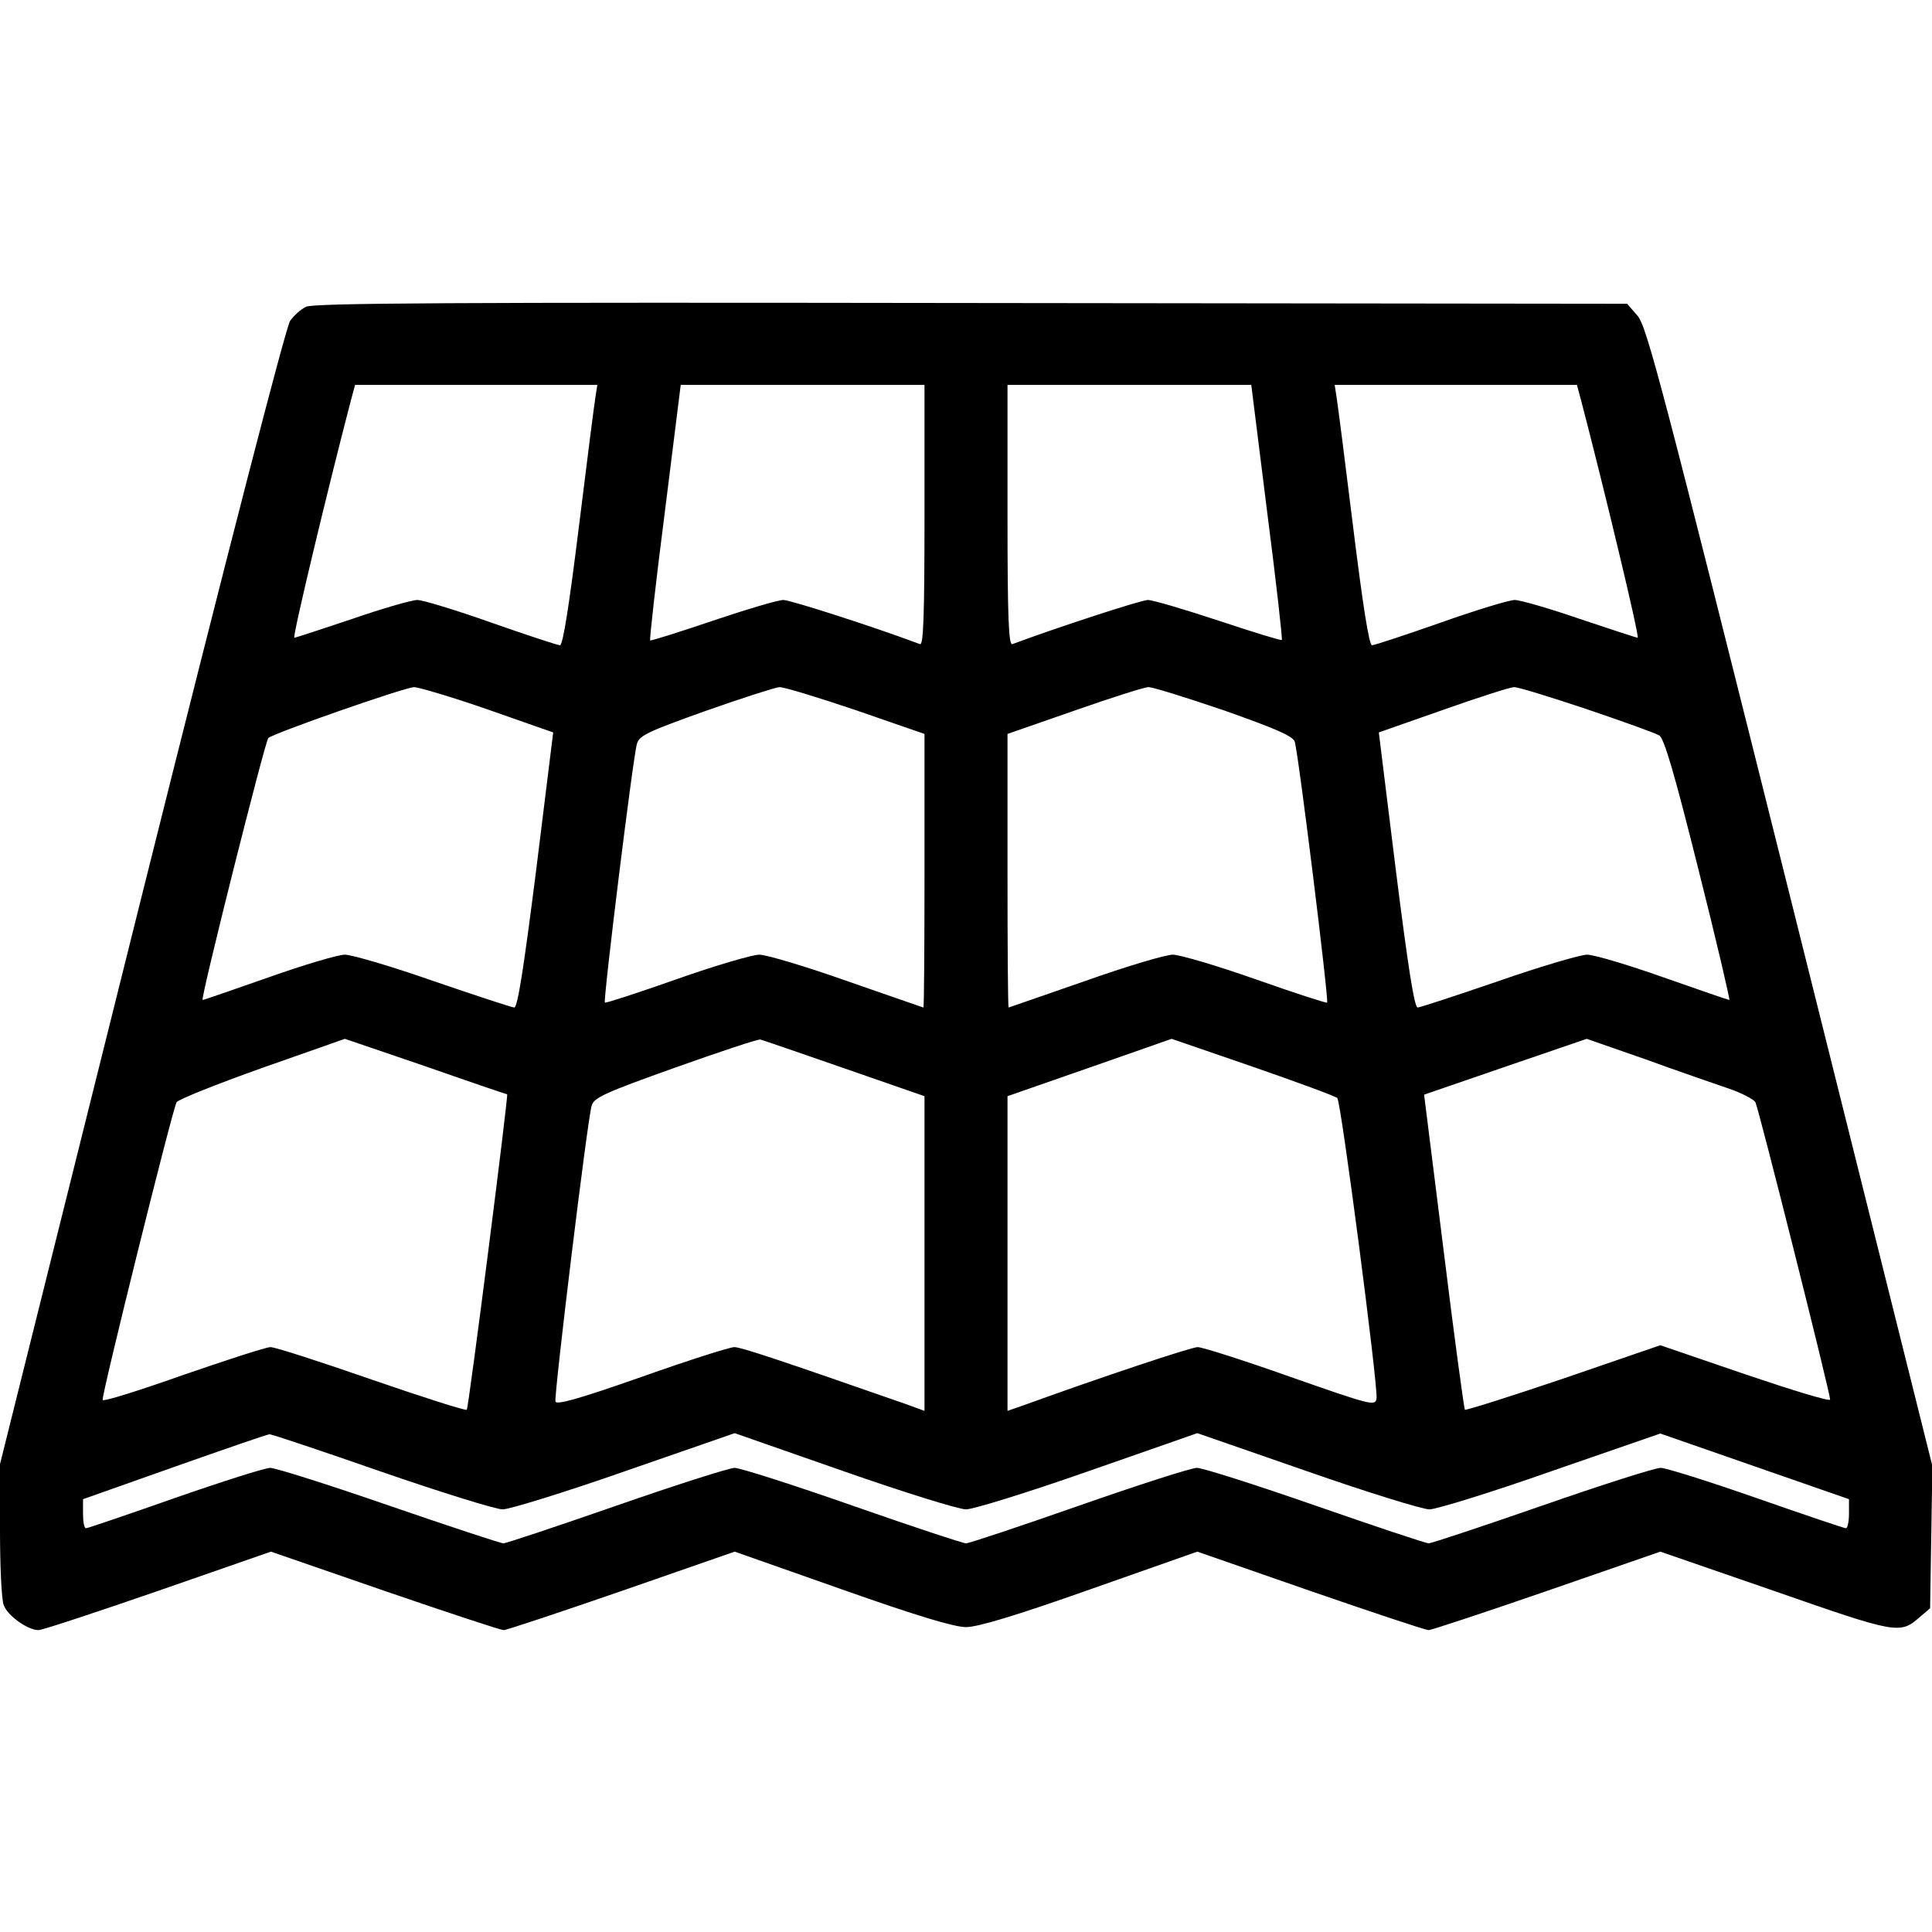 <?xml version="1.0" standalone="no"?>
<!DOCTYPE svg PUBLIC "-//W3C//DTD SVG 20010904//EN"
 "http://www.w3.org/TR/2001/REC-SVG-20010904/DTD/svg10.dtd">
<svg version="1.0" xmlns="http://www.w3.org/2000/svg"
 width="512pt" height="512pt" viewBox="0 0 512 512"
 preserveAspectRatio="xMidYMid meet">
<g transform="translate(0,512) scale(0.1,-0.1)"
fill="#000000" stroke="none">
<path d="M811 4307 c-13 -6 -32 -23 -42 -37 -11 -15 -163 -603 -394 -1527
l-375 -1503 0 -174 c0 -96 4 -186 10 -200 10 -28 64 -66 92 -66 10 0 152 47
317 104 l299 104 301 -104 c166 -57 308 -104 316 -104 7 0 148 47 313 104
l299 104 284 -100 c198 -70 298 -100 329 -100 31 0 131 30 329 100 l284 100
299 -104 c165 -57 306 -104 314 -104 7 0 149 47 314 104 l300 104 304 -105
c324 -113 331 -114 383 -69 l28 24 3 189 3 188 -377 1509 c-340 1358 -380
1513 -405 1540 l-27 31 -1739 2 c-1367 2 -1743 0 -1762 -10z m767 -239 c-3
-18 -23 -174 -44 -345 -25 -202 -42 -313 -50 -313 -6 0 -88 27 -182 60 -93 33
-182 60 -196 60 -14 0 -91 -22 -172 -50 -81 -27 -150 -50 -154 -50 -6 0 90
400 151 633 l10 37 321 0 321 0 -5 -32z m872 -314 c0 -273 -3 -345 -12 -341
-117 44 -343 117 -362 117 -14 0 -98 -25 -187 -55 -89 -30 -164 -54 -166 -52
-2 2 15 155 39 341 l42 336 323 0 323 0 0 -346z m908 10 c24 -186 41 -338 39
-340 -2 -2 -77 21 -167 51 -91 30 -175 55 -188 55 -18 0 -247 -75 -359 -117
-10 -4 -13 68 -13 341 l0 346 323 0 323 0 42 -336z m831 299 c61 -233 157
-633 151 -633 -4 0 -73 23 -154 50 -81 28 -158 50 -172 50 -14 0 -103 -27
-196 -60 -94 -33 -176 -60 -182 -60 -8 0 -25 111 -50 313 -21 171 -41 327 -44
345 l-5 32 321 0 321 0 10 -37z m-2897 -823 l174 -61 -45 -364 c-32 -252 -49
-365 -58 -365 -6 0 -103 32 -214 70 -111 39 -217 70 -235 70 -18 0 -109 -27
-202 -60 -94 -33 -172 -60 -175 -60 -7 0 165 684 174 694 11 12 357 133 386
135 12 0 100 -26 195 -59z m976 -2 l182 -63 0 -362 c0 -200 -1 -363 -3 -363
-1 0 -92 32 -202 70 -110 39 -214 70 -233 70 -18 0 -117 -29 -219 -65 -102
-36 -188 -64 -190 -62 -5 6 75 655 85 686 6 22 31 33 182 87 96 34 184 62 195
63 11 1 102 -27 203 -61z m974 0 c136 -48 183 -68 189 -83 9 -23 91 -686 86
-692 -2 -2 -88 26 -190 62 -102 36 -201 65 -219 65 -19 0 -123 -31 -233 -70
-110 -38 -201 -70 -202 -70 -2 0 -3 163 -3 363 l0 362 178 62 c97 34 185 62
195 62 9 1 99 -27 199 -61z m962 3 c97 -33 184 -64 193 -70 13 -7 40 -99 104
-355 48 -190 84 -346 82 -346 -3 0 -81 27 -175 60 -93 33 -184 60 -202 60 -17
0 -123 -31 -235 -70 -111 -38 -208 -70 -214 -70 -9 0 -26 111 -58 365 l-45
364 171 60 c93 33 178 60 187 60 9 1 96 -26 192 -58z m-2860 -1021 c4 0 -102
-831 -107 -836 -3 -3 -116 33 -252 80 -135 47 -256 86 -268 86 -12 0 -116 -34
-232 -74 -116 -41 -211 -71 -213 -66 -4 9 185 770 196 789 4 7 106 48 227 91
l219 77 214 -73 c117 -41 214 -74 216 -74z m893 69 l213 -74 0 -417 0 -417
-52 19 c-327 114 -434 150 -452 150 -12 0 -122 -35 -246 -79 -168 -59 -226
-75 -228 -65 -4 17 85 750 96 784 6 21 34 34 222 101 118 42 220 76 225 74 6
-1 106 -36 222 -76z m1307 -79 c10 -10 108 -761 104 -796 -3 -21 -14 -18 -228
57 -124 44 -234 79 -246 79 -17 0 -254 -79 -461 -154 l-43 -15 0 417 0 417
218 76 217 76 215 -74 c118 -41 219 -78 224 -83z m1035 26 c36 -12 68 -29 73
-37 8 -14 198 -770 198 -788 0 -6 -101 25 -225 67 l-225 77 -256 -88 c-142
-48 -259 -85 -262 -83 -2 3 -28 192 -56 420 l-52 415 215 74 216 74 155 -54
c85 -31 184 -65 219 -77z m-3569 -1016 c159 -55 304 -100 322 -100 18 0 164
45 324 101 l291 101 289 -101 c160 -56 305 -101 324 -101 19 0 164 45 324 101
l289 101 291 -101 c160 -56 306 -101 324 -101 18 0 164 45 323 101 l289 100
250 -87 250 -87 0 -38 c0 -22 -4 -39 -8 -39 -5 0 -111 36 -237 80 -126 44
-240 80 -254 80 -15 0 -156 -45 -314 -100 -158 -55 -294 -100 -301 -100 -7 0
-142 45 -300 100 -158 55 -299 100 -314 100 -15 0 -155 -45 -312 -100 -157
-55 -292 -100 -300 -100 -8 0 -144 45 -301 100 -157 55 -298 100 -312 100 -14
0 -155 -45 -313 -100 -158 -55 -293 -100 -300 -100 -7 0 -143 45 -303 100
-159 55 -301 100 -315 100 -13 0 -127 -36 -253 -80 -125 -44 -231 -80 -235
-80 -5 0 -8 17 -8 39 l0 38 243 86 c133 47 246 86 251 86 4 1 138 -44 296 -99z"/>
</g>
</svg>
